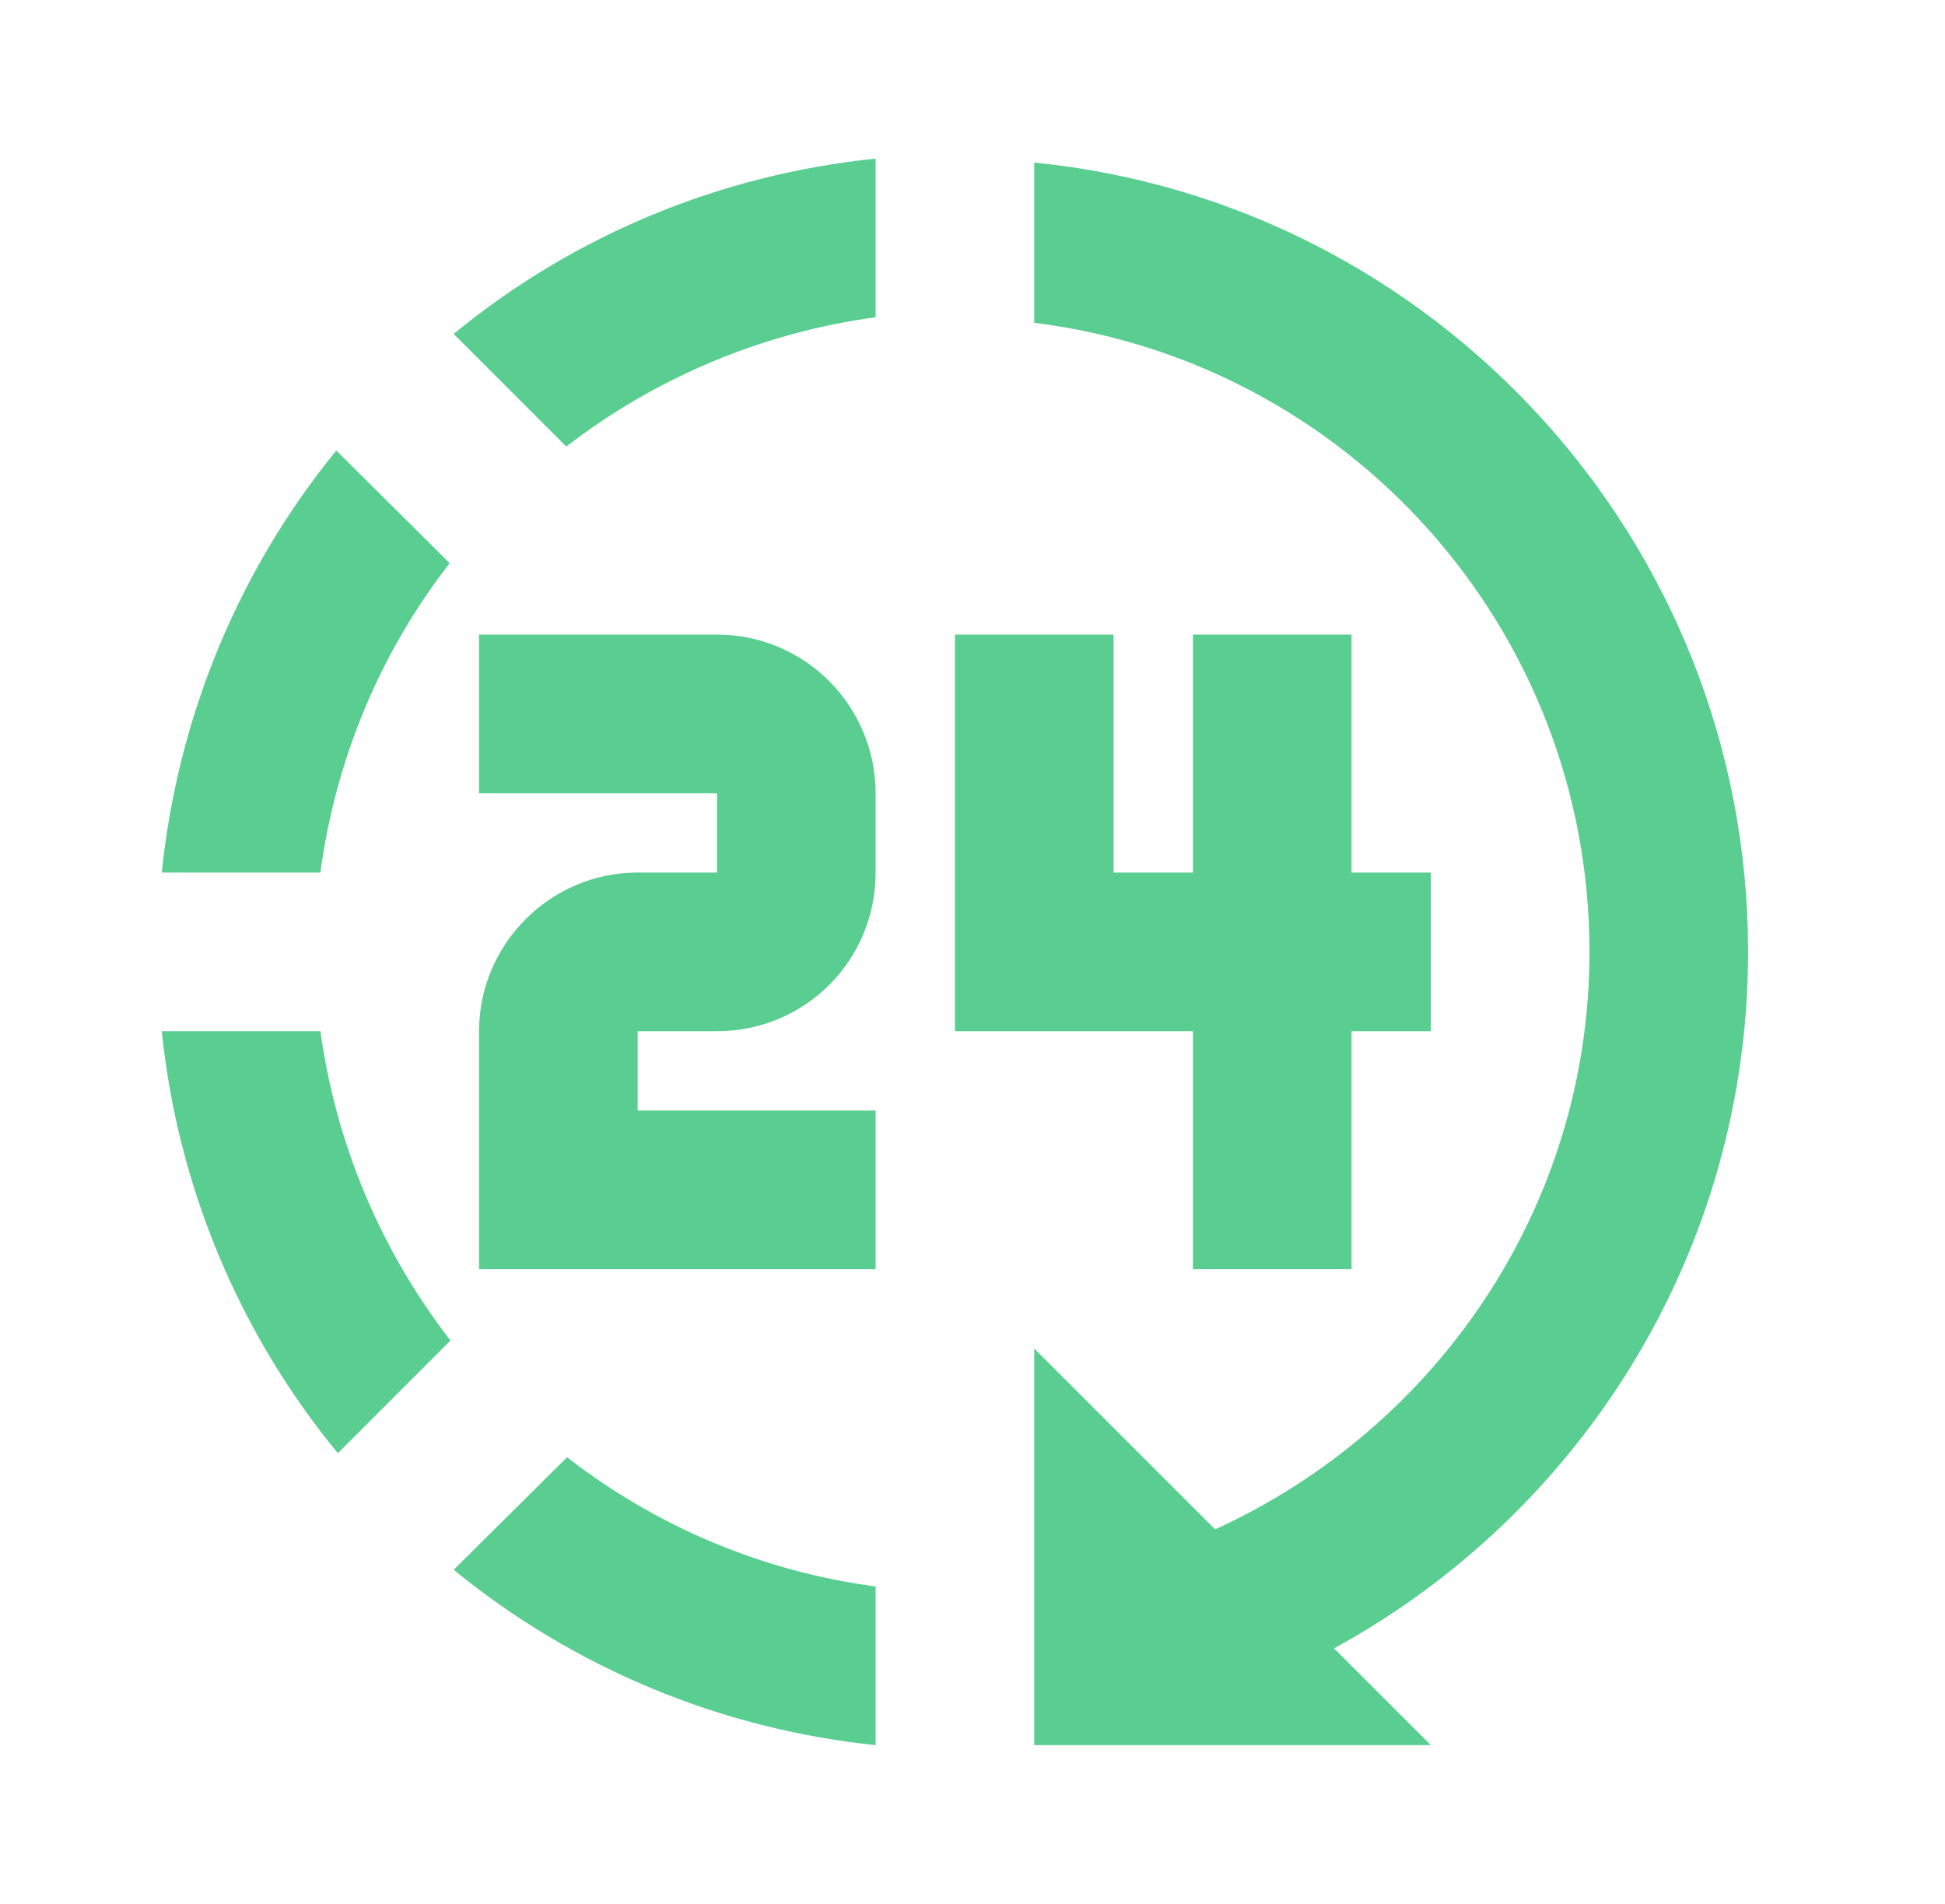 <?xml version="1.0" encoding="UTF-8"?> <svg xmlns="http://www.w3.org/2000/svg" width="47" height="46" viewBox="0 0 47 46" fill="none"><path d="M24.992 3.928V7.8C32.563 8.739 38.409 15.179 38.409 22.999C38.409 29.151 34.729 34.499 29.363 36.952L24.992 32.582V42.165H34.576L32.237 39.827C38.237 36.55 42.242 30.205 42.242 22.999C42.242 13.07 34.672 4.886 24.992 3.928ZM21.159 3.832C17.422 4.215 13.876 5.672 10.963 8.068L13.684 10.79C15.86 9.112 18.437 8.035 21.159 7.665V3.832ZM8.126 10.885C5.749 13.799 4.293 17.345 3.909 21.082H7.743C8.107 18.36 9.18 15.773 10.867 13.607L8.126 10.885ZM11.576 15.332V19.165H17.326V21.082H15.409C13.301 21.082 11.576 22.807 11.576 24.915V30.665H21.159V26.832H15.409V24.915H17.326C19.453 24.915 21.159 23.209 21.159 21.082V19.165C21.159 18.149 20.755 17.174 20.036 16.455C19.317 15.736 18.343 15.332 17.326 15.332H11.576ZM23.076 15.332V24.915H28.826V30.665H32.659V24.915H34.576V21.082H32.659V15.332H28.826V21.082H26.909V15.332H23.076ZM3.909 24.915C4.293 28.653 5.768 32.199 8.164 35.112L10.886 32.39C9.203 30.216 8.119 27.639 7.743 24.915H3.909ZM13.703 35.208L10.963 37.929C13.875 40.307 17.419 41.78 21.159 42.165V38.332C18.441 37.971 15.867 36.892 13.703 35.208Z" fill="#5ACE91"></path></svg> 